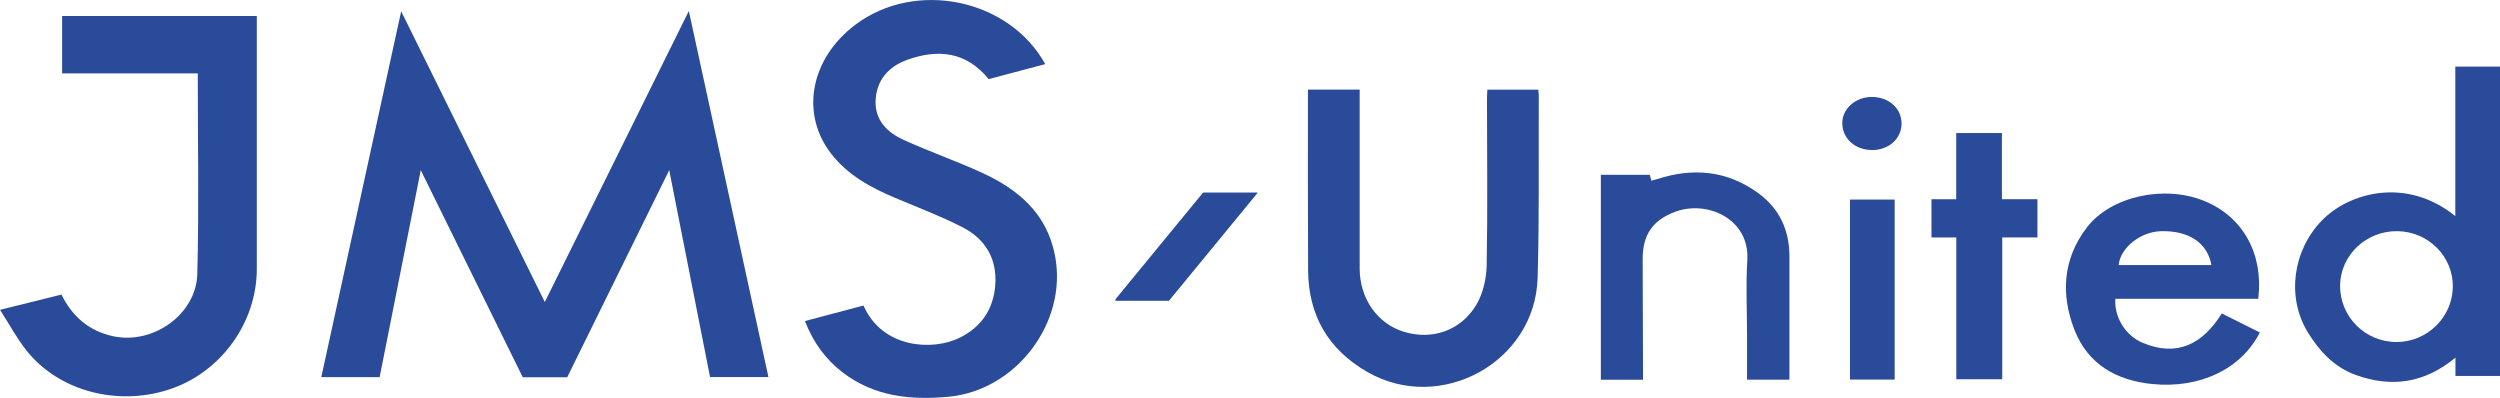 <?xml version="1.0" encoding="UTF-8"?><svg id="Layer_2" xmlns="http://www.w3.org/2000/svg" viewBox="0 0 707.05 112.52"><defs><style>.cls-1{fill:#2a4b9a;}</style></defs><g id="_レイヤー_1"><g><path class="cls-1" d="M194.82,3.13c7.57,34.81,15.02,69.07,22.51,103.52h-16.51c-3.8-19.24-7.61-38.56-11.55-58.52-9.8,19.9-19.31,39.21-28.85,58.57h-12.57c-9.5-19.28-19.01-38.6-28.85-58.57-3.97,19.98-7.79,39.19-11.63,58.53h-16.5c7.51-34.38,14.99-68.66,22.59-103.47,13.56,27.44,26.89,54.43,40.62,82.22,13.75-27.77,27.1-54.76,40.73-82.29Z"/><path class="cls-1" d="M227.67,90.79c5.63-1.49,11.1-2.94,16.54-4.38,5.33,12.19,19.69,12.89,27.28,9.08,6.02-3.02,9.43-7.96,9.98-14.73,.6-7.54-2.76-13.14-9.24-16.48-6.15-3.17-12.67-5.61-19.06-8.31-6.91-2.92-13.42-6.44-18.12-12.52-8.79-11.37-5.83-26.91,6.88-36.47,16.99-12.78,43.42-7.38,53.68,11.15-5.38,1.43-10.71,2.85-15.99,4.25-6.35-7.82-14.33-8.55-22.97-5.49-5.37,1.9-8.86,5.86-9.02,11.77-.14,5.4,3.36,8.82,7.84,10.86,7.21,3.3,14.74,5.91,21.96,9.2,10.44,4.74,18.67,11.55,20.97,23.68,3.56,18.79-11.01,38.02-30.08,39.8-10.82,1.01-21.05-.03-30-6.87-4.86-3.72-8.33-8.52-10.67-14.53Z"/><path class="cls-1" d="M55.93,20.75H17.57V4.52h55.06c0,.77,0,1.47,0,2.17,0,23.13,0,46.26,0,69.39,0,14.94-9.89,28.84-24.03,33.81-14.86,5.23-31.82,.91-41.1-10.74-2.72-3.42-4.8-7.34-7.49-11.52,6.29-1.56,11.79-2.93,17.36-4.32,3.09,6.23,7.75,10.23,14.47,11.75,11.26,2.54,23.66-6.03,23.96-17.59,.49-18.8,.13-37.62,.13-56.74Z"/><path class="cls-1" d="M369.92,25.34h14.62c0,.73,0,1.37,0,2.01,0,16.18-.02,32.37,0,48.55,.01,8.58,5.02,15.68,12.59,17.96,7.87,2.37,15.96-.27,20.38-7.62,1.92-3.2,2.88-7.42,2.95-11.2,.3-15.7,.1-31.41,.09-47.11,0-.82,.07-1.64,.11-2.57h14.4c.05,.65,.15,1.24,.14,1.82-.08,17.14,.17,34.29-.33,51.42-.69,23.85-27.47,38.5-48.18,26.59-11.05-6.35-16.66-16.02-16.73-28.77-.09-16.18-.04-32.37-.05-48.55,0-.77,0-1.54,0-2.53Z"/><path class="cls-1" d="M694.41,61.1V18.83h12.64V106.32h-12.6v-5.17c-8.73,7.23-18.11,8.55-28.19,4.9-6.08-2.2-10.27-6.7-13.56-12.06-6.08-9.93-4.26-23.16,3.96-31.62,7.68-7.9,23.84-12.47,37.75-1.26Zm-.7,20.11c.13-8.63-6.85-15.69-15.65-15.83-8.8-.14-16.1,6.73-16.23,15.26-.13,8.89,7.06,16.11,16.01,16.09,8.6-.02,15.73-7,15.86-15.52Z"/><path class="cls-1" d="M638.68,84.5h-40.41c-.39,5.02,2.74,10.37,7.71,12.45,9.82,4.12,17.03,.3,22.38-8.3,3.75,1.87,7.26,3.63,10.77,5.38-5.27,10.35-16.93,15.9-30.35,14.59-10.21-1-18.26-5.57-22.07-15.3-3.92-10.02-3.32-20.03,3.44-28.92,6.77-8.91,21.98-12.22,33.35-7.53,10.88,4.48,16.71,14.94,15.18,27.63Zm-39.48-9.54h26.22c-1.08-6.3-6.47-9.82-14.35-9.57-5.77,.19-11.41,4.71-11.87,9.57Z"/><path class="cls-1" d="M452.75,49.44h13.84c.14,.5,.28,1,.46,1.67,.55-.15,1.1-.29,1.64-.46,10.14-3.3,19.75-2.43,28.51,3.92,6.04,4.38,8.89,10.48,8.89,17.93,0,11.56,0,23.13,0,34.87h-11.99v-12.2c0-7.19-.37-14.41,.08-21.58,.73-11.7-11.43-17.14-20.56-13.64-6.33,2.42-9.05,6.55-9.04,13.36,.01,10.61,.07,21.22,.1,31.83,0,.7,0,1.4,0,2.25h-11.93V49.44Z"/><path class="cls-1" d="M553.28,107.26v-40.1h-7.02v-10.81h7v-18.72h12.92v18.71h10.05v10.81h-9.96v40.11h-12.98Z"/><path class="cls-1" d="M535.85,107.35h-12.64V56.44h12.64v50.91Z"/><path class="cls-1" d="M330.59,85.08h-15.17c.08-.28,.08-.48,.18-.6,8.24-10.03,16.48-20.06,24.66-30.02h15.48c-4.35,5.29-8.5,10.34-12.65,15.4-4.18,5.09-8.36,10.17-12.5,15.22Z"/><path class="cls-1" d="M529.47,42.43c-4.84,0-8.46-3.28-8.44-7.66,.01-4.05,3.8-7.37,8.39-7.35,4.78,.01,8.36,3.22,8.38,7.49,.01,4.28-3.58,7.53-8.33,7.53Z"/></g></g></svg>